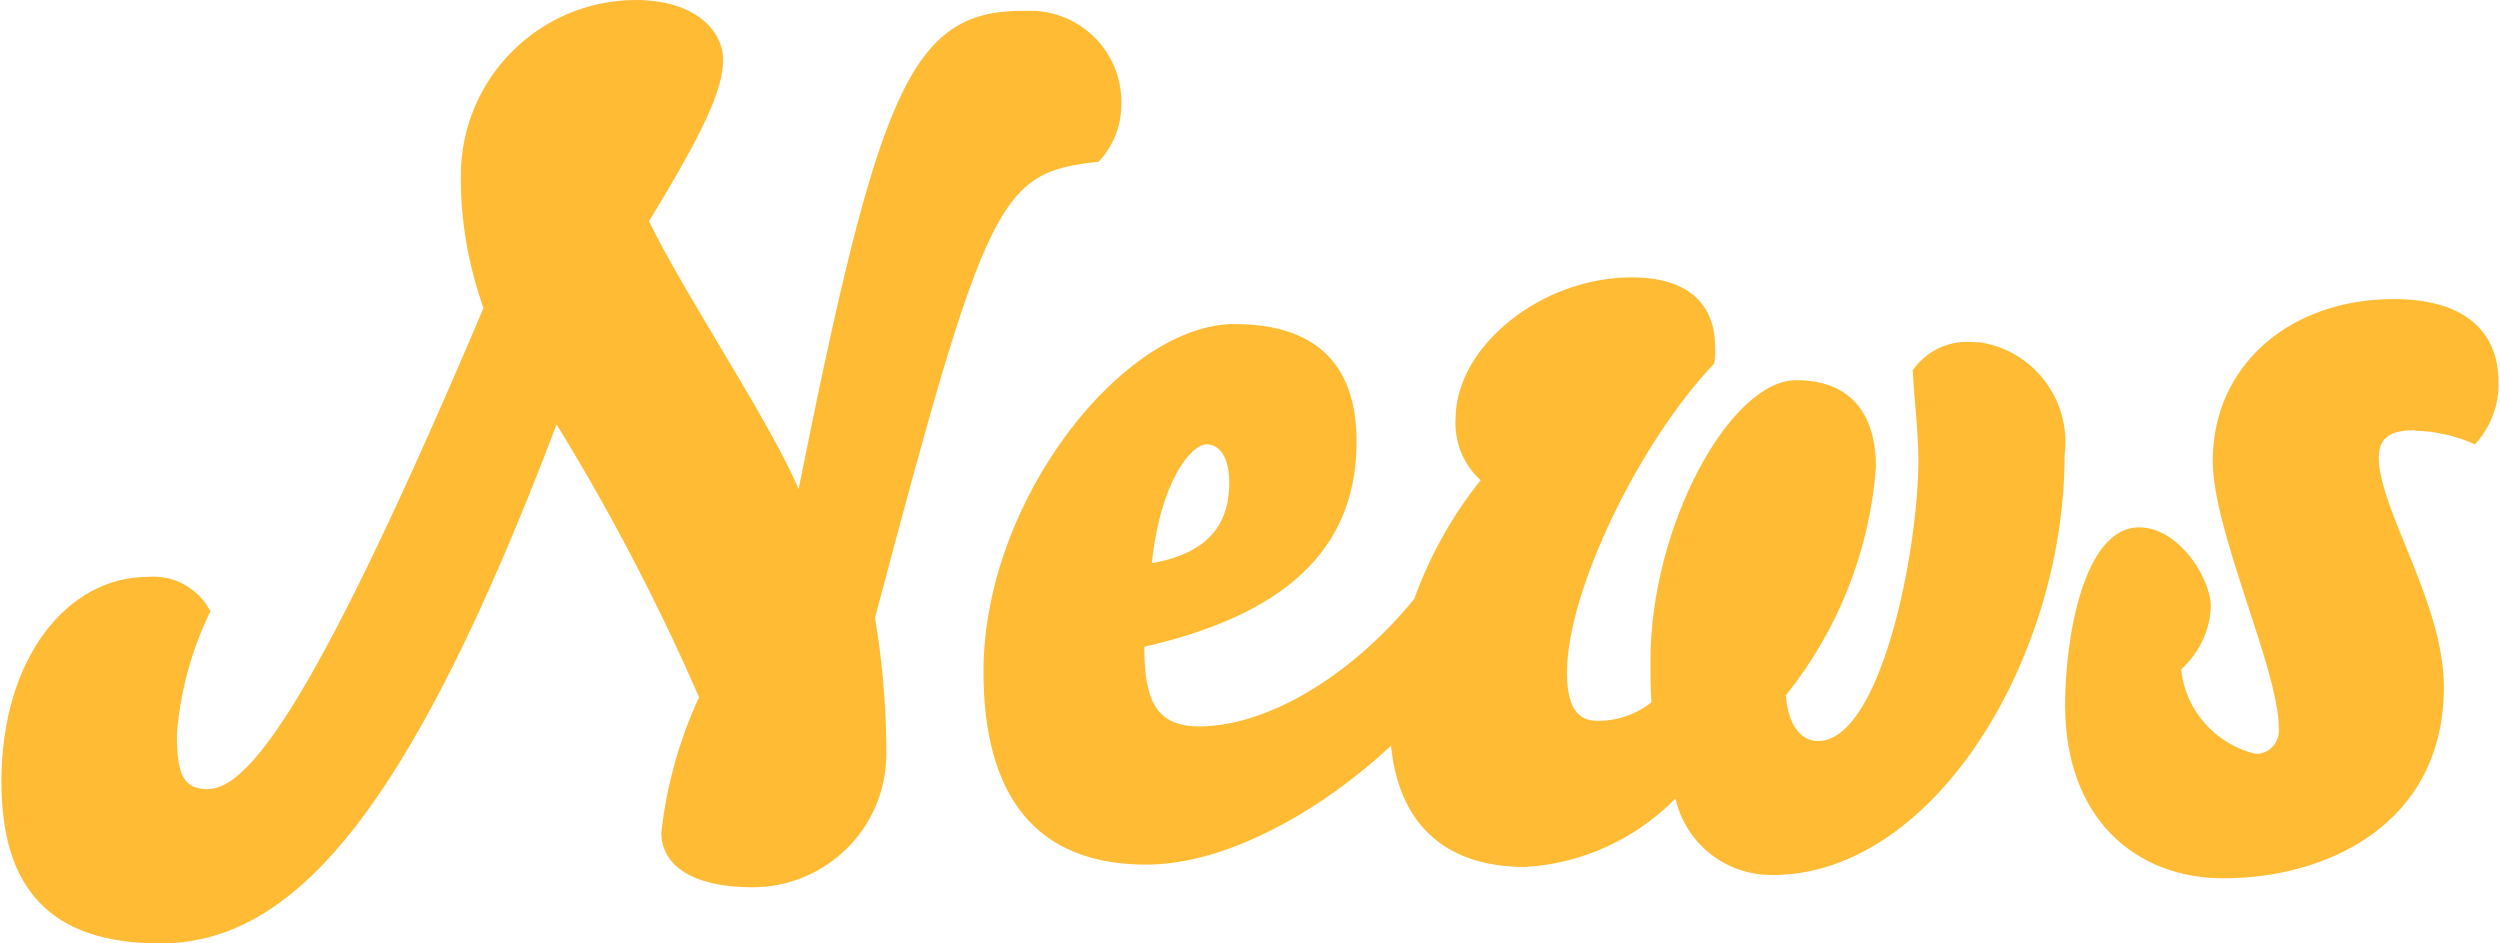 <?xml version="1.0" encoding="UTF-8"?>
<svg id="_レイヤー_1" data-name="レイヤー_1" xmlns="http://www.w3.org/2000/svg" version="1.1" viewBox="0 0 53 20">
  <!-- Generator: Adobe Illustrator 29.1.0, SVG Export Plug-In . SVG Version: 2.1.0 Build 142)  -->
  <defs>
    <style>
      .st0 {
        fill: #fb3;
      }
    </style>
  </defs>
  <path class="st0" d="M18.55,13.1c2.37-8.95,2.64-9.45,4.74-9.67.3-.32.47-.73.48-1.16.06-1.07-.76-1.98-1.83-2.04-.09,0-.18,0-.27,0-2.37,0-3.05,1.72-4.74,10.14-.6-1.43-2.44-4.16-3.17-5.68,1.16-1.91,1.57-2.78,1.57-3.43,0-.58-.56-1.26-1.86-1.26-2.05.01-3.71,1.68-3.7,3.74,0,.02,0,.04,0,.06,0,.93.17,1.86.48,2.73-3.51,8.27-4.96,10.2-5.85,10.2-.5,0-.65-.29-.65-1.16.07-.91.31-1.79.71-2.61-.25-.49-.78-.78-1.33-.73C1.43,12.23.03,13.95.03,16.57c0,2.22.99,3.43,3.36,3.43,2.8,0,5.25-2.68,8.41-11,1.14,1.85,2.15,3.79,3.02,5.78-.42.91-.69,1.88-.8,2.87,0,.71.68,1.16,1.93,1.16,1.56,0,2.83-1.25,2.84-2.81,0-.07,0-.14,0-.22-.01-.9-.09-1.8-.24-2.68Z"/>
  <path class="st0" d="M41.94,7.26c-.05,0-.11-.01-.16-.01-.49-.03-.95.2-1.23.6.02.5.12,1.31.12,1.89,0,1.96-.8,5.97-2.13,5.97-.34,0-.63-.31-.68-.97,1.11-1.38,1.78-3.07,1.91-4.84,0-1.04-.46-1.84-1.69-1.84-1.4,0-3.09,3.09-3.09,5.94,0,.3,0,.6.02.89-.33.26-.74.4-1.16.39-.39,0-.63-.27-.63-1.02,0-1.74,1.55-4.91,3.12-6.55.02-.12.03-.24.02-.36,0-.82-.48-1.47-1.77-1.47-1.91,0-3.7,1.45-3.73,2.95-.04.51.15,1.01.53,1.35h0c-.61.76-1.08,1.61-1.41,2.52-1.35,1.65-3.13,2.7-4.56,2.7-.94,0-1.16-.6-1.16-1.69,3.31-.75,4.5-2.32,4.5-4.35,0-1.69-.92-2.49-2.59-2.49-2.35,0-5.32,3.73-5.32,7.37,0,2.61,1.09,4.09,3.45,4.09,1.73,0,3.74-1.17,5.19-2.52.18,1.8,1.29,2.57,2.84,2.57,1.21-.07,2.34-.59,3.19-1.45.22.96,1.07,1.63,2.06,1.62,3.41,0,6.19-4.59,6.19-8.9.15-1.17-.67-2.25-1.85-2.4ZM25.58,9.42c.29,0,.48.3.48.81,0,.73-.29,1.47-1.64,1.71.17-1.69.82-2.52,1.16-2.52Z"/>
  <path class="st0" d="M51.19,9.13c.44.01.88.11,1.28.29.33-.36.51-.83.5-1.31,0-1.16-.82-1.77-2.22-1.77-2.2,0-3.84,1.4-3.84,3.43,0,1.5,1.4,4.42,1.4,5.66.03.27-.16.52-.43.55-.02,0-.05,0-.07,0-.85-.21-1.48-.92-1.57-1.79.38-.34.61-.82.63-1.33,0-.6-.68-1.68-1.52-1.68h0c-1.18,0-1.57,2.35-1.57,3.77,0,2.39,1.48,3.67,3.36,3.67,2.18,0,4.67-1.14,4.67-4.06,0-1.77-1.38-3.77-1.38-4.86,0-.44.27-.58.77-.58Z"/>
</svg>